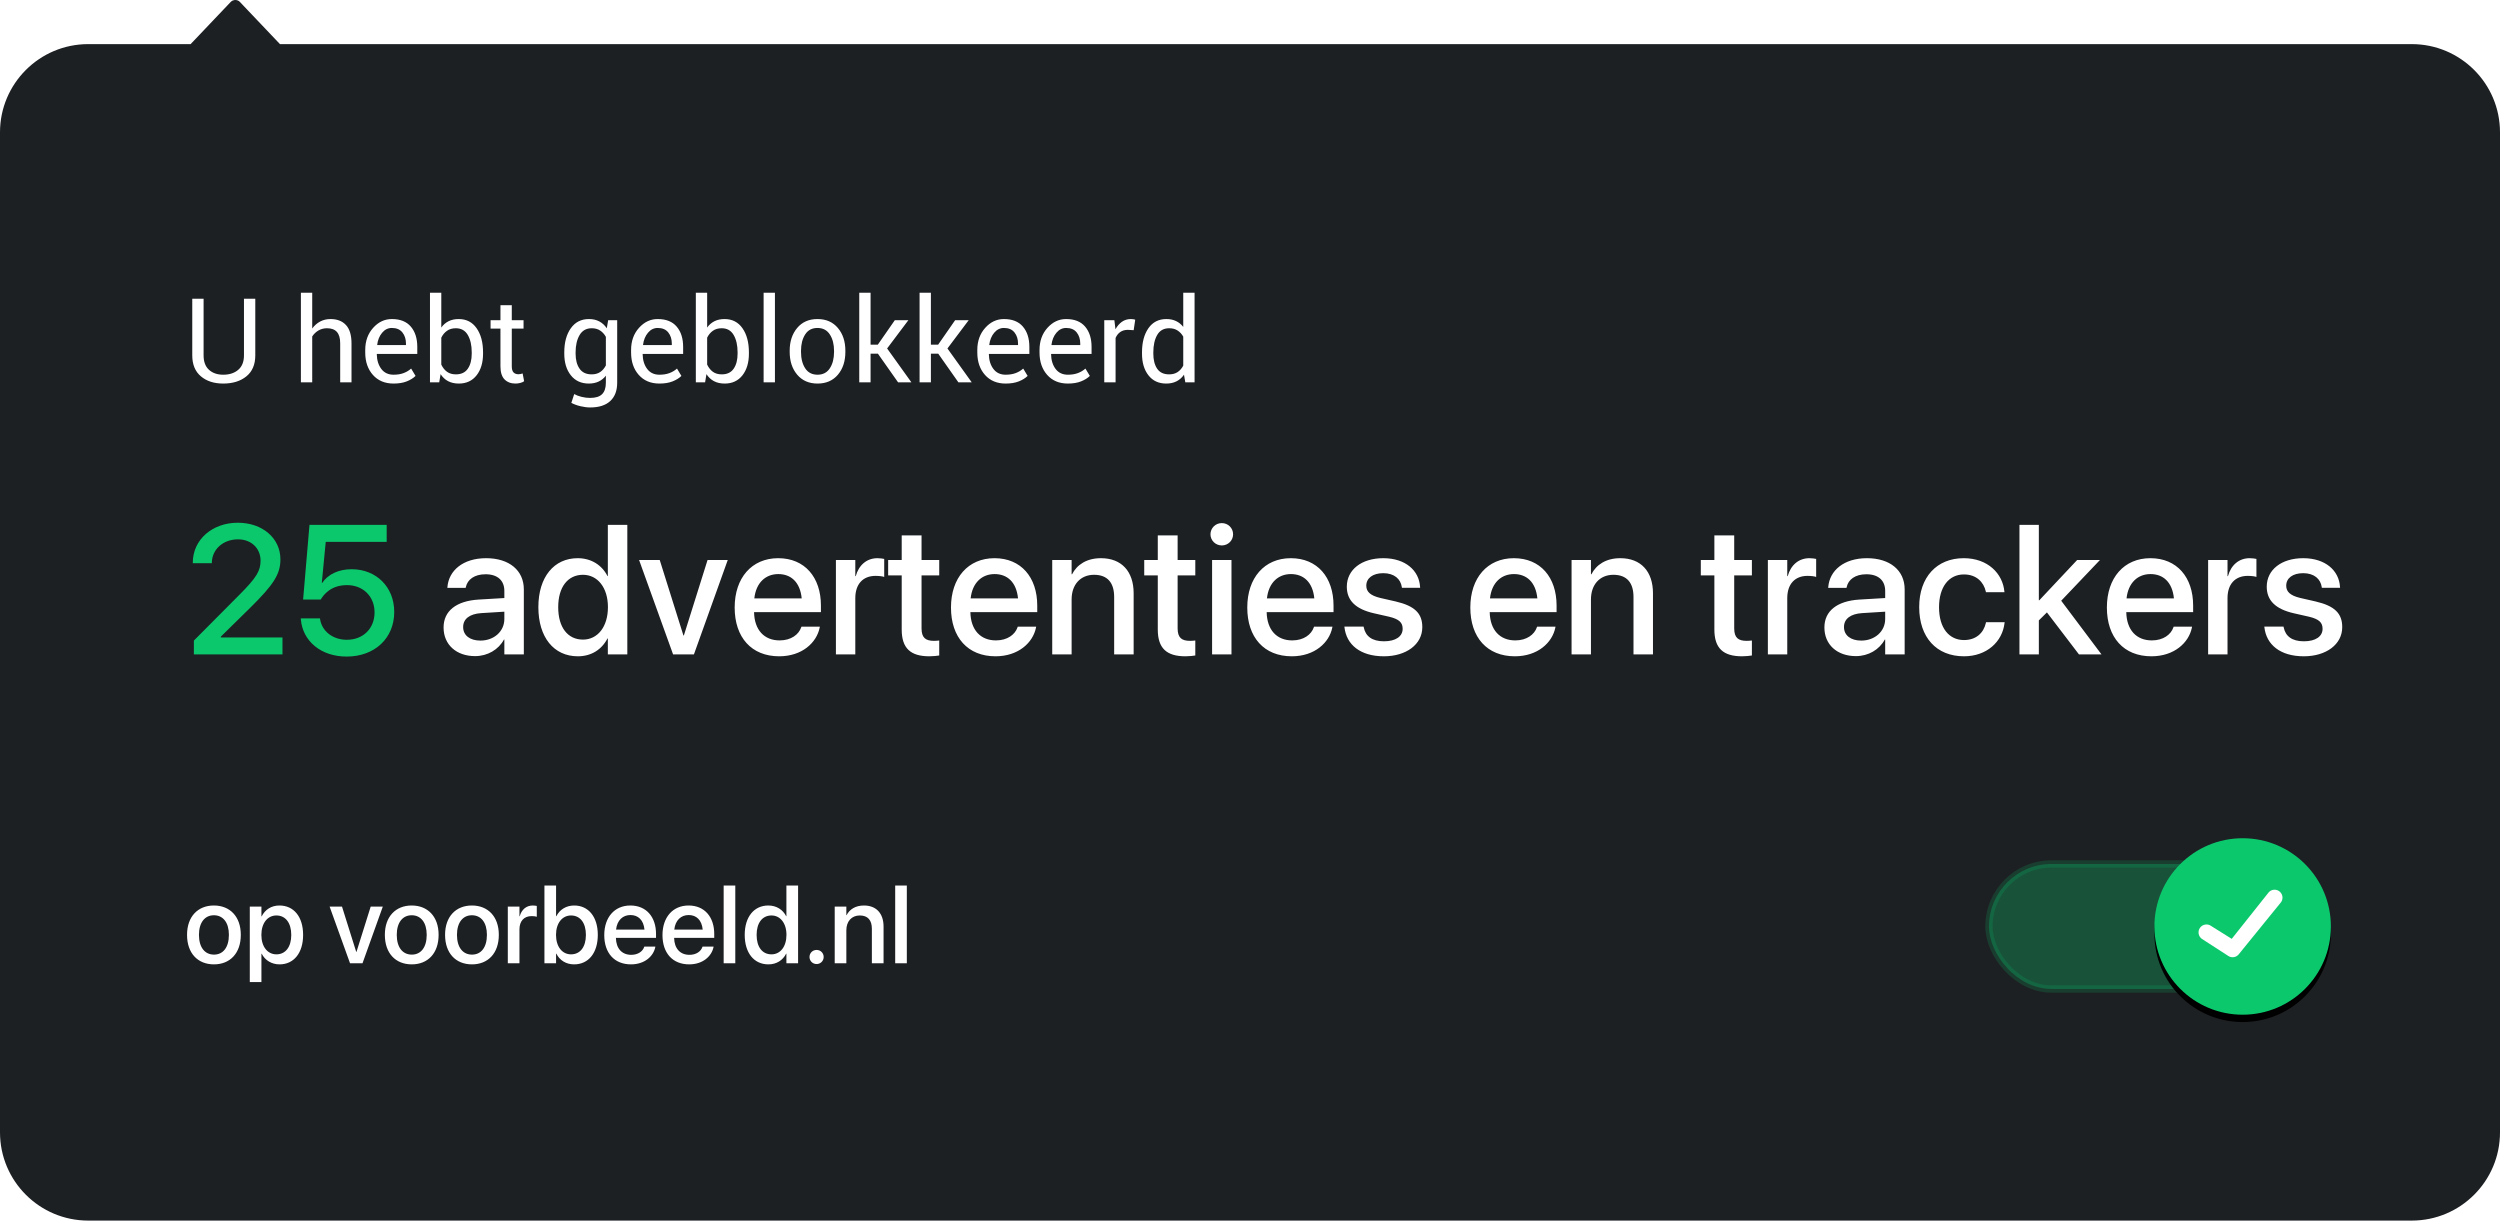 <?xml version="1.0" encoding="UTF-8"?>
<svg width="340px" height="166px" viewBox="0 0 340 166" version="1.1" xmlns="http://www.w3.org/2000/svg" xmlns:xlink="http://www.w3.org/1999/xlink">
    <title>Snippet: Ads Blocked</title>
    <defs>
        <circle id="path-1" cx="35" cy="12" r="12"></circle>
        <filter x="-27.1%" y="-22.9%" width="154.2%" height="154.2%" filterUnits="objectBoundingBox" id="filter-2">
            <feOffset dx="0" dy="1" in="SourceAlpha" result="shadowOffsetOuter1"></feOffset>
            <feGaussianBlur stdDeviation="2" in="shadowOffsetOuter1" result="shadowBlurOuter1"></feGaussianBlur>
            <feColorMatrix values="0 0 0 0 0   0 0 0 0 0   0 0 0 0 0  0 0 0 0.35 0" type="matrix" in="shadowBlurOuter1"></feColorMatrix>
        </filter>
    </defs>
    <g id="Snippet:-Ads-Blocked" stroke="none" stroke-width="1" fill="none" fill-rule="evenodd">
        <g id="Blocked">
            <path d="M32,0 C32.22,0 32.427,0.078 32.582,0.22 L32.582,0.22 L38.075,6 L328,6 C334.627,6 340,11.373 340,18 L340,154 C340,160.627 334.627,166 328,166 L12,166 C5.373,166 -9.64732338e-16,160.627 0,154 L0,18 C-2.58798134e-15,11.373 5.373,6 12,6 L25.924,6 L31.418,0.22 C31.542,0.106 31.699,0.034 31.87,0.009 Z" id="Background" fill="#1D2023"></path>
            <g id="Current-Website" transform="translate(25, 114)">
                <path d="M4.094,17.154 C6.299,17.154 7.749,15.63 7.749,13.147 L7.749,13.133 C7.749,10.665 6.284,9.148 4.087,9.148 C1.897,9.148 0.439,10.672 0.439,13.133 L0.439,13.147 C0.439,15.623 1.882,17.154 4.094,17.154 Z M4.102,15.828 C2.864,15.828 2.058,14.854 2.058,13.147 L2.058,13.133 C2.058,11.448 2.871,10.474 4.087,10.474 C5.325,10.474 6.13,11.448 6.13,13.133 L6.13,13.147 C6.13,14.847 5.339,15.828 4.102,15.828 Z M10.554,19.563 L10.554,15.704 L10.591,15.704 C11.045,16.597 11.931,17.154 13.022,17.154 C14.956,17.154 16.223,15.608 16.223,13.155 L16.223,13.147 C16.223,10.687 14.963,9.148 13,9.148 C11.902,9.148 11.052,9.705 10.591,10.621 L10.554,10.621 L10.554,9.295 L8.972,9.295 L8.972,19.563 L10.554,19.563 Z M12.59,15.792 C11.396,15.792 10.547,14.751 10.547,13.155 L10.547,13.147 C10.547,11.543 11.389,10.503 12.59,10.503 C13.828,10.503 14.612,11.507 14.612,13.147 L14.612,13.155 C14.612,14.781 13.835,15.792 12.59,15.792 Z M24.302,17 L27.063,9.295 L25.415,9.295 L23.481,15.455 L23.445,15.455 L21.511,9.295 L19.827,9.295 L22.603,17 L24.302,17 Z M30.996,17.154 C33.201,17.154 34.651,15.63 34.651,13.147 L34.651,13.133 C34.651,10.665 33.186,9.148 30.989,9.148 C28.799,9.148 27.341,10.672 27.341,13.133 L27.341,13.147 C27.341,15.623 28.784,17.154 30.996,17.154 Z M31.003,15.828 C29.766,15.828 28.96,14.854 28.96,13.147 L28.96,13.133 C28.96,11.448 29.773,10.474 30.989,10.474 C32.227,10.474 33.032,11.448 33.032,13.133 L33.032,13.147 C33.032,14.847 32.241,15.828 31.003,15.828 Z M39.185,17.154 C41.389,17.154 42.839,15.63 42.839,13.147 L42.839,13.133 C42.839,10.665 41.375,9.148 39.177,9.148 C36.987,9.148 35.53,10.672 35.53,13.133 L35.53,13.147 C35.53,15.623 36.973,17.154 39.185,17.154 Z M39.192,15.828 C37.954,15.828 37.148,14.854 37.148,13.147 L37.148,13.133 C37.148,11.448 37.961,10.474 39.177,10.474 C40.415,10.474 41.221,11.448 41.221,13.133 L41.221,13.147 C41.221,14.847 40.43,15.828 39.192,15.828 Z M45.645,17 L45.645,12.408 C45.645,11.258 46.274,10.591 47.292,10.591 C47.6,10.591 47.878,10.628 48.003,10.679 L48.003,9.207 C47.878,9.185 47.681,9.148 47.454,9.148 C46.575,9.148 45.93,9.712 45.681,10.613 L45.645,10.613 L45.645,9.295 L44.062,9.295 L44.062,17 L45.645,17 Z M53.079,17.154 C55.034,17.154 56.301,15.601 56.301,13.147 L56.301,13.14 C56.301,10.687 55.027,9.148 53.093,9.148 C52.002,9.148 51.123,9.698 50.662,10.606 L50.625,10.606 L50.625,6.431 L49.043,6.431 L49.043,17 L50.625,17 L50.625,15.696 L50.662,15.696 C51.116,16.597 51.973,17.154 53.079,17.154 Z M52.661,15.792 C51.46,15.792 50.618,14.751 50.618,13.147 L50.618,13.14 C50.618,11.543 51.467,10.503 52.661,10.503 C53.906,10.503 54.683,11.514 54.683,13.14 L54.683,13.147 C54.683,14.788 53.906,15.792 52.661,15.792 Z M60.813,17.154 C62.681,17.154 63.867,16.041 64.116,14.817 L64.131,14.737 L62.629,14.737 L62.607,14.795 C62.41,15.374 61.787,15.857 60.85,15.857 C59.59,15.857 58.792,15.008 58.762,13.55 L64.219,13.55 L64.219,13.016 C64.219,10.701 62.893,9.148 60.732,9.148 C58.572,9.148 57.18,10.76 57.18,13.169 L57.18,13.177 C57.18,15.608 58.55,17.154 60.813,17.154 Z M62.651,12.43 L58.784,12.43 C58.923,11.141 59.714,10.445 60.74,10.445 C61.772,10.445 62.52,11.097 62.651,12.43 Z M68.73,17.154 C70.598,17.154 71.785,16.041 72.034,14.817 L72.048,14.737 L70.547,14.737 L70.525,14.795 C70.327,15.374 69.705,15.857 68.767,15.857 C67.507,15.857 66.709,15.008 66.68,13.55 L72.136,13.55 L72.136,13.016 C72.136,10.701 70.811,9.148 68.65,9.148 C66.489,9.148 65.098,10.76 65.098,13.169 L65.098,13.177 C65.098,15.608 66.467,17.154 68.73,17.154 Z M70.569,12.43 L66.702,12.43 C66.841,11.141 67.632,10.445 68.657,10.445 C69.69,10.445 70.437,11.097 70.569,12.43 Z M75,17 L75,6.431 L73.418,6.431 L73.418,17 L75,17 Z M79.504,17.154 C80.61,17.154 81.46,16.597 81.921,15.696 L81.951,15.696 L81.951,17 L83.54,17 L83.54,6.431 L81.951,6.431 L81.951,10.606 L81.921,10.606 C81.46,9.698 80.581,9.148 79.49,9.148 C77.556,9.148 76.282,10.687 76.282,13.14 L76.282,13.147 C76.282,15.601 77.542,17.154 79.504,17.154 Z M79.922,15.792 C78.669,15.792 77.9,14.788 77.9,13.147 L77.9,13.14 C77.9,11.514 78.677,10.503 79.922,10.503 C81.108,10.503 81.958,11.543 81.958,13.14 L81.958,13.147 C81.958,14.751 81.116,15.792 79.922,15.792 Z M86.06,17.11 C86.594,17.11 87.019,16.685 87.019,16.15 C87.019,15.608 86.594,15.191 86.06,15.191 C85.518,15.191 85.093,15.608 85.093,16.15 C85.093,16.685 85.518,17.11 86.06,17.11 Z M90.103,17 L90.103,12.51 C90.103,11.309 90.82,10.503 91.934,10.503 C93.032,10.503 93.574,11.155 93.574,12.312 L93.574,17 L95.164,17 L95.164,12.012 C95.164,10.24 94.189,9.148 92.498,9.148 C91.333,9.148 90.542,9.676 90.139,10.459 L90.103,10.459 L90.103,9.295 L88.521,9.295 L88.521,17 L90.103,17 Z M98.328,17 L98.328,6.431 L96.746,6.431 L96.746,17 L98.328,17 Z" id="opvoorbeeld.nl" fill="#FFFFFF" fill-rule="nonzero"></path>
                <g id="Switch/On" transform="translate(245, 0)">
                    <rect id="Rectangle" stroke-opacity="0.2" stroke="#0CB061" fill-opacity="0.35" fill="#0CB061" x="0.5" y="3.5" width="44" height="17" rx="8.5"></rect>
                    <g id="Oval">
                        <use fill="black" fill-opacity="1" filter="url(#filter-2)" xlink:href="#path-1"></use>
                        <use fill="#0BC86D" fill-rule="evenodd" xlink:href="#path-1"></use>
                    </g>
                    <path d="M38.57,7.323 L33.516,13.685 L30.713,11.931 C30.231,11.582 29.555,11.69 29.205,12.172 C28.856,12.656 28.964,13.331 29.447,13.681 L33.003,15.98 C33.193,16.117 33.415,16.185 33.636,16.185 C33.917,16.185 34.197,16.075 34.406,15.861 L40.111,8.836 C40.529,8.411 40.523,7.727 40.097,7.309 C39.672,6.892 38.988,6.898 38.57,7.323 Z" id="Tick" fill="#FFFFFF"></path>
                </g>
            </g>
            <g transform="translate(25, 31)" fill-rule="nonzero">
                <g id="25-advertenties-en-t" transform="translate(1.221, 40.092)">
                    <path d="M12.195,17.908 L12.195,15.601 L3.809,15.601 L3.809,15.491 L7.812,11.56 C10.974,8.435 11.914,7.007 11.914,4.993 L11.914,4.968 C11.914,2.124 9.497,0 6.116,0 C2.673,0 0,2.283 0,5.432 L0,5.505 L2.588,5.505 L2.588,5.432 C2.612,3.65 4.089,2.258 6.152,2.258 C7.935,2.258 9.204,3.455 9.216,5.127 L9.216,5.151 C9.216,6.519 8.691,7.446 6.348,9.79 L0.146,16.028 L0.146,17.908 L12.195,17.908 Z M20.923,18.201 C24.719,18.201 27.393,15.723 27.393,12.146 L27.393,12.122 C27.393,8.752 24.963,6.323 21.594,6.323 C19.861,6.323 18.396,6.995 17.603,8.179 L17.542,8.179 L18.079,2.6 L26.367,2.6 L26.367,0.293 L15.869,0.293 L15.002,10.449 L17.395,10.449 C17.627,10.059 17.908,9.717 18.237,9.436 C18.945,8.801 19.885,8.484 20.972,8.484 C23.157,8.484 24.707,10.01 24.719,12.17 L24.719,12.195 C24.719,14.38 23.169,15.918 20.947,15.918 C18.982,15.918 17.542,14.697 17.31,13.11 L17.297,13.013 L14.685,13.013 L14.697,13.159 C14.941,16.064 17.395,18.201 20.923,18.201 Z" id="25" fill="#0BC86D"></path>
                    <path d="M38.391,18.14 C40.088,18.14 41.577,17.261 42.322,15.881 L42.371,15.881 L42.371,17.908 L45.02,17.908 L45.02,9.058 C45.02,6.482 43.03,4.822 39.893,4.822 C36.731,4.822 34.814,6.519 34.631,8.728 L34.619,8.862 L37.109,8.862 L37.134,8.752 C37.354,7.727 38.293,7.007 39.819,7.007 C41.455,7.007 42.371,7.861 42.371,9.277 L42.371,10.242 L38.879,10.449 C35.84,10.632 34.106,12 34.106,14.233 L34.106,14.258 C34.106,16.565 35.828,18.14 38.391,18.14 Z M39.111,16.028 C37.695,16.028 36.768,15.32 36.768,14.197 L36.768,14.172 C36.768,13.086 37.646,12.39 39.233,12.292 L42.371,12.097 L42.371,13.098 C42.371,14.771 40.967,16.028 39.111,16.028 Z M52.368,18.164 C54.211,18.164 55.627,17.236 56.396,15.735 L56.445,15.735 L56.445,17.908 L59.094,17.908 L59.094,0.293 L56.445,0.293 L56.445,7.251 L56.396,7.251 C55.627,5.737 54.163,4.822 52.344,4.822 C49.121,4.822 46.997,7.385 46.997,11.475 L46.997,11.487 C46.997,15.576 49.097,18.164 52.368,18.164 Z M53.064,15.894 C50.977,15.894 49.695,14.221 49.695,11.487 L49.695,11.475 C49.695,8.765 50.989,7.08 53.064,7.08 C55.042,7.08 56.458,8.813 56.458,11.475 L56.458,11.487 C56.458,14.16 55.054,15.894 53.064,15.894 Z M68.152,17.908 L72.754,5.066 L70.007,5.066 L66.785,15.332 L66.724,15.332 L63.501,5.066 L60.693,5.066 L65.32,17.908 L68.152,17.908 Z M79.749,18.164 C82.861,18.164 84.839,16.309 85.254,14.27 L85.278,14.136 L82.776,14.136 L82.739,14.233 C82.41,15.198 81.372,16.003 79.81,16.003 C77.71,16.003 76.379,14.587 76.331,12.158 L85.425,12.158 L85.425,11.267 C85.425,7.41 83.215,4.822 79.614,4.822 C76.013,4.822 73.694,7.507 73.694,11.523 L73.694,11.536 C73.694,15.588 75.977,18.164 79.749,18.164 Z M82.812,10.291 L76.367,10.291 C76.599,8.142 77.917,6.982 79.626,6.982 C81.348,6.982 82.593,8.069 82.812,10.291 Z M90.1,17.908 L90.1,10.254 C90.1,8.337 91.15,7.227 92.847,7.227 C93.359,7.227 93.823,7.288 94.031,7.373 L94.031,4.919 C93.823,4.883 93.494,4.822 93.115,4.822 C91.65,4.822 90.576,5.762 90.161,7.263 L90.1,7.263 L90.1,5.066 L87.463,5.066 L87.463,17.908 L90.1,17.908 Z M100.171,18.164 C100.708,18.164 101.208,18.103 101.514,18.054 L101.514,16.016 C101.318,16.04 101.086,16.064 100.806,16.064 C99.695,16.064 99.109,15.674 99.109,14.368 L99.109,7.166 L101.514,7.166 L101.514,5.066 L99.109,5.066 L99.109,1.721 L96.411,1.721 L96.411,5.066 L94.568,5.066 L94.568,7.166 L96.411,7.166 L96.411,14.526 C96.411,17.09 97.632,18.164 100.171,18.164 Z M109.167,18.164 C112.28,18.164 114.258,16.309 114.673,14.27 L114.697,14.136 L112.195,14.136 L112.158,14.233 C111.829,15.198 110.791,16.003 109.229,16.003 C107.129,16.003 105.798,14.587 105.75,12.158 L114.844,12.158 L114.844,11.267 C114.844,7.41 112.634,4.822 109.033,4.822 C105.432,4.822 103.113,7.507 103.113,11.523 L103.113,11.536 C103.113,15.588 105.396,18.164 109.167,18.164 Z M112.231,10.291 L105.786,10.291 C106.018,8.142 107.336,6.982 109.045,6.982 C110.767,6.982 112.012,8.069 112.231,10.291 Z M119.519,17.908 L119.519,10.425 C119.519,8.423 120.715,7.08 122.571,7.08 C124.402,7.08 125.305,8.167 125.305,10.095 L125.305,17.908 L127.954,17.908 L127.954,9.595 C127.954,6.641 126.331,4.822 123.511,4.822 C121.57,4.822 120.251,5.701 119.58,7.007 L119.519,7.007 L119.519,5.066 L116.882,5.066 L116.882,17.908 L119.519,17.908 Z M134.998,18.164 C135.535,18.164 136.035,18.103 136.34,18.054 L136.34,16.016 C136.145,16.04 135.913,16.064 135.632,16.064 C134.521,16.064 133.936,15.674 133.936,14.368 L133.936,7.166 L136.34,7.166 L136.34,5.066 L133.936,5.066 L133.936,1.721 L131.238,1.721 L131.238,5.066 L129.395,5.066 L129.395,7.166 L131.238,7.166 L131.238,14.526 C131.238,17.09 132.458,18.164 134.998,18.164 Z M139.941,3.088 C140.808,3.088 141.479,2.405 141.479,1.575 C141.479,0.732 140.808,0.049 139.941,0.049 C139.087,0.049 138.403,0.732 138.403,1.575 C138.403,2.405 139.087,3.088 139.941,3.088 Z M141.26,17.908 L141.26,5.066 L138.623,5.066 L138.623,17.908 L141.26,17.908 Z M149.463,18.164 C152.576,18.164 154.553,16.309 154.968,14.27 L154.993,14.136 L152.49,14.136 L152.454,14.233 C152.124,15.198 151.086,16.003 149.524,16.003 C147.424,16.003 146.094,14.587 146.045,12.158 L155.139,12.158 L155.139,11.267 C155.139,7.41 152.93,4.822 149.329,4.822 C145.728,4.822 143.408,7.507 143.408,11.523 L143.408,11.536 C143.408,15.588 145.691,18.164 149.463,18.164 Z M152.527,10.291 L146.082,10.291 C146.313,8.142 147.632,6.982 149.341,6.982 C151.062,6.982 152.307,8.069 152.527,10.291 Z M161.987,18.164 C165.015,18.164 167.212,16.553 167.212,14.209 L167.212,14.197 C167.212,12.354 166.211,11.316 163.586,10.706 L161.499,10.229 C160.12,9.9 159.595,9.363 159.595,8.569 L159.595,8.557 C159.595,7.532 160.486,6.86 161.902,6.86 C163.391,6.86 164.27,7.642 164.429,8.765 L164.441,8.85 L166.919,8.85 L166.907,8.704 C166.772,6.519 164.941,4.822 161.902,4.822 C158.948,4.822 156.946,6.396 156.946,8.691 L156.946,8.704 C156.946,10.571 158.154,11.743 160.596,12.305 L162.695,12.781 C164.075,13.11 164.539,13.586 164.539,14.417 L164.539,14.429 C164.539,15.466 163.586,16.125 162,16.125 C160.376,16.125 159.497,15.43 159.253,14.246 L159.229,14.124 L156.616,14.124 L156.628,14.233 C156.897,16.577 158.777,18.164 161.987,18.164 Z M179.797,18.164 C182.91,18.164 184.888,16.309 185.303,14.27 L185.327,14.136 L182.825,14.136 L182.788,14.233 C182.458,15.198 181.421,16.003 179.858,16.003 C177.759,16.003 176.428,14.587 176.379,12.158 L185.474,12.158 L185.474,11.267 C185.474,7.41 183.264,4.822 179.663,4.822 C176.062,4.822 173.743,7.507 173.743,11.523 L173.743,11.536 C173.743,15.588 176.025,18.164 179.797,18.164 Z M182.861,10.291 L176.416,10.291 C176.648,8.142 177.966,6.982 179.675,6.982 C181.396,6.982 182.642,8.069 182.861,10.291 Z M190.149,17.908 L190.149,10.425 C190.149,8.423 191.345,7.08 193.201,7.08 C195.032,7.08 195.935,8.167 195.935,10.095 L195.935,17.908 L198.584,17.908 L198.584,9.595 C198.584,6.641 196.96,4.822 194.141,4.822 C192.2,4.822 190.881,5.701 190.21,7.007 L190.149,7.007 L190.149,5.066 L187.512,5.066 L187.512,17.908 L190.149,17.908 Z M210.693,18.164 C211.23,18.164 211.731,18.103 212.036,18.054 L212.036,16.016 C211.841,16.04 211.609,16.064 211.328,16.064 C210.217,16.064 209.631,15.674 209.631,14.368 L209.631,7.166 L212.036,7.166 L212.036,5.066 L209.631,5.066 L209.631,1.721 L206.934,1.721 L206.934,5.066 L205.09,5.066 L205.09,7.166 L206.934,7.166 L206.934,14.526 C206.934,17.09 208.154,18.164 210.693,18.164 Z M216.846,17.908 L216.846,10.254 C216.846,8.337 217.896,7.227 219.592,7.227 C220.105,7.227 220.569,7.288 220.776,7.373 L220.776,4.919 C220.569,4.883 220.239,4.822 219.861,4.822 C218.396,4.822 217.322,5.762 216.907,7.263 L216.846,7.263 L216.846,5.066 L214.209,5.066 L214.209,17.908 L216.846,17.908 Z M226.184,18.14 C227.881,18.14 229.37,17.261 230.115,15.881 L230.164,15.881 L230.164,17.908 L232.812,17.908 L232.812,9.058 C232.812,6.482 230.823,4.822 227.686,4.822 C224.524,4.822 222.607,6.519 222.424,8.728 L222.412,8.862 L224.902,8.862 L224.927,8.752 C225.146,7.727 226.086,7.007 227.612,7.007 C229.248,7.007 230.164,7.861 230.164,9.277 L230.164,10.242 L226.672,10.449 C223.633,10.632 221.899,12 221.899,14.233 L221.899,14.258 C221.899,16.565 223.621,18.14 226.184,18.14 Z M226.904,16.028 C225.488,16.028 224.561,15.32 224.561,14.197 L224.561,14.172 C224.561,13.086 225.439,12.39 227.026,12.292 L230.164,12.097 L230.164,13.098 C230.164,14.771 228.76,16.028 226.904,16.028 Z M240.881,18.164 C243.97,18.164 246.118,16.187 246.399,13.611 L246.411,13.525 L243.872,13.525 L243.86,13.623 C243.542,15.015 242.505,15.955 240.881,15.955 C238.843,15.955 237.488,14.307 237.488,11.499 L237.488,11.487 C237.488,8.74 238.818,7.031 240.869,7.031 C242.59,7.031 243.567,8.093 243.848,9.351 L243.872,9.448 L246.387,9.448 L246.375,9.363 C246.155,6.946 244.153,4.822 240.845,4.822 C237.183,4.822 234.79,7.397 234.79,11.462 L234.79,11.475 C234.79,15.588 237.134,18.164 240.881,18.164 Z M251.062,17.908 L251.062,13.281 L252.161,12.195 L256.519,17.908 L259.583,17.908 L254.102,10.608 L259.375,5.066 L256.274,5.066 L251.123,10.547 L251.062,10.547 L251.062,0.293 L248.425,0.293 L248.425,17.908 L251.062,17.908 Z M266.37,18.164 C269.482,18.164 271.46,16.309 271.875,14.27 L271.899,14.136 L269.397,14.136 L269.36,14.233 C269.031,15.198 267.993,16.003 266.431,16.003 C264.331,16.003 263,14.587 262.952,12.158 L272.046,12.158 L272.046,11.267 C272.046,7.41 269.836,4.822 266.235,4.822 C262.634,4.822 260.315,7.507 260.315,11.523 L260.315,11.536 C260.315,15.588 262.598,18.164 266.37,18.164 Z M269.434,10.291 L262.988,10.291 C263.22,8.142 264.539,6.982 266.248,6.982 C267.969,6.982 269.214,8.069 269.434,10.291 Z M276.721,17.908 L276.721,10.254 C276.721,8.337 277.771,7.227 279.468,7.227 C279.98,7.227 280.444,7.288 280.652,7.373 L280.652,4.919 C280.444,4.883 280.115,4.822 279.736,4.822 C278.271,4.822 277.197,5.762 276.782,7.263 L276.721,7.263 L276.721,5.066 L274.084,5.066 L274.084,17.908 L276.721,17.908 Z M287.097,18.164 C290.125,18.164 292.322,16.553 292.322,14.209 L292.322,14.197 C292.322,12.354 291.321,11.316 288.696,10.706 L286.609,10.229 C285.229,9.9 284.705,9.363 284.705,8.569 L284.705,8.557 C284.705,7.532 285.596,6.86 287.012,6.86 C288.501,6.86 289.38,7.642 289.539,8.765 L289.551,8.85 L292.029,8.85 L292.017,8.704 C291.882,6.519 290.051,4.822 287.012,4.822 C284.058,4.822 282.056,6.396 282.056,8.691 L282.056,8.704 C282.056,10.571 283.264,11.743 285.706,12.305 L287.805,12.781 C289.185,13.11 289.648,13.586 289.648,14.417 L289.648,14.429 C289.648,15.466 288.696,16.125 287.109,16.125 C285.486,16.125 284.607,15.43 284.363,14.246 L284.338,14.124 L281.726,14.124 L281.738,14.233 C282.007,16.577 283.887,18.164 287.097,18.164 Z" id="advertentiesentrackers" fill="#FFFFFF"></path>
                </g>
                <path d="M5.359,21.164 C6.656,21.164 7.707,20.836 8.512,20.18 C9.316,19.523 9.719,18.576 9.719,17.336 L9.719,17.336 L9.719,9.625 L8.18,9.625 L8.18,17.336 C8.18,18.195 7.921,18.848 7.402,19.293 C6.884,19.738 6.203,19.961 5.359,19.961 C4.557,19.961 3.911,19.738 3.422,19.293 C2.932,18.848 2.688,18.195 2.688,17.336 L2.688,17.336 L2.688,9.625 L1.148,9.625 L1.148,17.336 C1.148,18.57 1.538,19.517 2.316,20.176 C3.095,20.835 4.109,21.164 5.359,21.164 Z M17.461,21 L17.461,14.758 C17.685,14.414 17.97,14.142 18.316,13.941 C18.663,13.741 19.049,13.641 19.477,13.641 C20.07,13.641 20.517,13.807 20.816,14.141 C21.116,14.474 21.266,14.99 21.266,15.688 L21.266,15.688 L21.266,21 L22.805,21 L22.805,15.703 C22.805,14.578 22.553,13.745 22.051,13.203 C21.548,12.661 20.846,12.391 19.945,12.391 C19.43,12.391 18.96,12.504 18.535,12.73 C18.111,12.957 17.753,13.273 17.461,13.68 L17.461,13.68 L17.461,8.812 L15.922,8.812 L15.922,21 L17.461,21 Z M28.523,21.164 C29.227,21.164 29.826,21.065 30.32,20.867 C30.815,20.669 31.214,20.422 31.516,20.125 L31.516,20.125 L30.914,19.125 C30.628,19.385 30.288,19.59 29.895,19.738 C29.501,19.887 29.044,19.961 28.523,19.961 C27.81,19.961 27.255,19.699 26.859,19.176 C26.464,18.652 26.258,17.984 26.242,17.172 L26.242,17.172 L26.266,17.133 L31.75,17.133 L31.75,16.172 C31.75,15.026 31.458,14.109 30.875,13.422 C30.292,12.734 29.43,12.391 28.289,12.391 C27.31,12.391 26.462,12.79 25.746,13.59 C25.03,14.389 24.672,15.391 24.672,16.594 L24.672,16.594 L24.672,16.938 C24.672,18.188 25.02,19.204 25.715,19.988 C26.41,20.772 27.346,21.164 28.523,21.164 Z M30.211,15.93 L26.312,15.93 L26.297,15.891 C26.38,15.234 26.604,14.689 26.969,14.254 C27.333,13.819 27.773,13.602 28.289,13.602 C28.924,13.602 29.404,13.805 29.727,14.211 C30.049,14.617 30.211,15.122 30.211,15.727 L30.211,15.727 L30.211,15.93 Z M37.398,21.164 C38.424,21.164 39.23,20.79 39.816,20.043 C40.402,19.296 40.695,18.312 40.695,17.094 L40.695,17.094 L40.695,16.93 C40.695,15.57 40.404,14.474 39.82,13.641 C39.237,12.807 38.424,12.391 37.383,12.391 C36.857,12.391 36.397,12.49 36.004,12.688 C35.611,12.885 35.281,13.172 35.016,13.547 L35.016,13.547 L35.016,8.812 L33.477,8.812 L33.477,21 L34.734,21 L34.922,19.883 C35.193,20.305 35.534,20.624 35.945,20.84 C36.357,21.056 36.841,21.164 37.398,21.164 Z M37.008,19.914 C36.518,19.914 36.113,19.797 35.793,19.562 C35.473,19.328 35.214,19.003 35.016,18.586 L35.016,18.586 L35.016,14.922 C35.208,14.531 35.467,14.22 35.793,13.988 C36.118,13.757 36.518,13.641 36.992,13.641 C37.721,13.641 38.264,13.947 38.621,14.559 C38.978,15.171 39.156,15.961 39.156,16.93 L39.156,16.93 L39.156,17.094 C39.156,17.943 38.979,18.625 38.625,19.141 C38.271,19.656 37.732,19.914 37.008,19.914 Z M45.109,21.164 C45.333,21.164 45.556,21.134 45.777,21.074 C45.999,21.014 46.167,20.938 46.281,20.844 L46.281,20.844 L46.078,19.789 C45.995,19.82 45.9,19.846 45.793,19.867 C45.686,19.888 45.589,19.898 45.5,19.898 C45.229,19.898 45.012,19.818 44.848,19.656 C44.684,19.495 44.602,19.216 44.602,18.82 L44.602,18.82 L44.602,13.688 L46.203,13.688 L46.203,12.547 L44.602,12.547 L44.602,10.508 L43.062,10.508 L43.062,12.547 L41.719,12.547 L41.719,13.688 L43.062,13.688 L43.062,18.82 C43.062,19.628 43.247,20.22 43.617,20.598 C43.987,20.975 44.484,21.164 45.109,21.164 Z M55.266,24.414 C56.453,24.414 57.362,24.124 57.992,23.543 C58.622,22.962 58.938,22.13 58.938,21.047 L58.938,21.047 L58.938,12.547 L57.711,12.547 L57.523,13.648 C57.253,13.242 56.914,12.931 56.508,12.715 C56.102,12.499 55.63,12.391 55.094,12.391 C54.047,12.391 53.227,12.807 52.633,13.641 C52.039,14.474 51.742,15.57 51.742,16.93 L51.742,16.93 L51.742,17.094 C51.742,18.307 52.039,19.289 52.633,20.039 C53.227,20.789 54.042,21.164 55.078,21.164 C55.578,21.164 56.021,21.074 56.406,20.895 C56.792,20.715 57.122,20.448 57.398,20.094 L57.398,20.094 L57.398,21.047 C57.398,21.745 57.228,22.264 56.887,22.605 C56.546,22.947 56,23.117 55.25,23.117 C54.87,23.117 54.484,23.069 54.094,22.973 C53.703,22.876 53.37,22.75 53.094,22.594 L53.094,22.594 L52.703,23.789 C53.062,23.982 53.478,24.134 53.949,24.246 C54.421,24.358 54.859,24.414 55.266,24.414 Z M55.461,19.914 C54.727,19.914 54.18,19.656 53.82,19.141 C53.461,18.625 53.281,17.943 53.281,17.094 L53.281,17.094 L53.281,16.93 C53.281,15.966 53.464,15.177 53.828,14.562 C54.193,13.948 54.742,13.641 55.477,13.641 C55.924,13.641 56.307,13.746 56.625,13.957 C56.943,14.168 57.201,14.453 57.398,14.812 L57.398,14.812 L57.398,18.703 C57.195,19.089 56.938,19.387 56.625,19.598 C56.312,19.809 55.924,19.914 55.461,19.914 Z M64.68,21.164 C65.383,21.164 65.982,21.065 66.477,20.867 C66.971,20.669 67.37,20.422 67.672,20.125 L67.672,20.125 L67.07,19.125 C66.784,19.385 66.444,19.59 66.051,19.738 C65.658,19.887 65.201,19.961 64.68,19.961 C63.966,19.961 63.411,19.699 63.016,19.176 C62.62,18.652 62.414,17.984 62.398,17.172 L62.398,17.172 L62.422,17.133 L67.906,17.133 L67.906,16.172 C67.906,15.026 67.615,14.109 67.031,13.422 C66.448,12.734 65.586,12.391 64.445,12.391 C63.466,12.391 62.618,12.79 61.902,13.59 C61.186,14.389 60.828,15.391 60.828,16.594 L60.828,16.594 L60.828,16.938 C60.828,18.188 61.176,19.204 61.871,19.988 C62.566,20.772 63.503,21.164 64.68,21.164 Z M66.367,15.93 L62.469,15.93 L62.453,15.891 C62.536,15.234 62.76,14.689 63.125,14.254 C63.49,13.819 63.93,13.602 64.445,13.602 C65.081,13.602 65.56,13.805 65.883,14.211 C66.206,14.617 66.367,15.122 66.367,15.727 L66.367,15.727 L66.367,15.93 Z M73.555,21.164 C74.581,21.164 75.387,20.79 75.973,20.043 C76.559,19.296 76.852,18.312 76.852,17.094 L76.852,17.094 L76.852,16.93 C76.852,15.57 76.56,14.474 75.977,13.641 C75.393,12.807 74.581,12.391 73.539,12.391 C73.013,12.391 72.553,12.49 72.16,12.688 C71.767,12.885 71.438,13.172 71.172,13.547 L71.172,13.547 L71.172,8.812 L69.633,8.812 L69.633,21 L70.891,21 L71.078,19.883 C71.349,20.305 71.69,20.624 72.102,20.84 C72.513,21.056 72.997,21.164 73.555,21.164 Z M73.164,19.914 C72.674,19.914 72.27,19.797 71.949,19.562 C71.629,19.328 71.37,19.003 71.172,18.586 L71.172,18.586 L71.172,14.922 C71.365,14.531 71.624,14.22 71.949,13.988 C72.275,13.757 72.674,13.641 73.148,13.641 C73.878,13.641 74.421,13.947 74.777,14.559 C75.134,15.171 75.312,15.961 75.312,16.93 L75.312,16.93 L75.312,17.094 C75.312,17.943 75.135,18.625 74.781,19.141 C74.427,19.656 73.888,19.914 73.164,19.914 Z M80.391,21 L80.391,8.812 L78.852,8.812 L78.852,21 L80.391,21 Z M86.188,21.164 C87.354,21.164 88.276,20.763 88.953,19.961 C89.63,19.159 89.969,18.128 89.969,16.867 L89.969,16.867 L89.969,16.695 C89.969,15.44 89.629,14.409 88.949,13.602 C88.27,12.794 87.344,12.391 86.172,12.391 C85.01,12.391 84.091,12.796 83.414,13.605 C82.737,14.415 82.398,15.445 82.398,16.695 L82.398,16.695 L82.398,16.867 C82.398,18.122 82.738,19.152 83.418,19.957 C84.098,20.762 85.021,21.164 86.188,21.164 Z M86.188,19.961 C85.443,19.961 84.882,19.669 84.504,19.086 C84.126,18.503 83.938,17.763 83.938,16.867 L83.938,16.867 L83.938,16.695 C83.938,15.81 84.126,15.073 84.504,14.484 C84.882,13.896 85.438,13.602 86.172,13.602 C86.911,13.602 87.473,13.896 87.855,14.484 C88.238,15.073 88.43,15.81 88.43,16.695 L88.43,16.695 L88.43,16.867 C88.43,17.763 88.24,18.503 87.859,19.086 C87.479,19.669 86.922,19.961 86.188,19.961 Z M93.398,21 L93.398,17.102 L94.398,17.102 L97.141,21 L98.953,21 L95.648,16.391 L98.539,12.547 L96.695,12.547 L94.383,15.875 L93.398,15.875 L93.398,8.812 L91.859,8.812 L91.859,21 L93.398,21 Z M101.602,21 L101.602,17.102 L102.602,17.102 L105.344,21 L107.156,21 L103.852,16.391 L106.742,12.547 L104.898,12.547 L102.586,15.875 L101.602,15.875 L101.602,8.812 L100.062,8.812 L100.062,21 L101.602,21 Z M111.766,21.164 C112.469,21.164 113.068,21.065 113.562,20.867 C114.057,20.669 114.456,20.422 114.758,20.125 L114.758,20.125 L114.156,19.125 C113.87,19.385 113.53,19.59 113.137,19.738 C112.743,19.887 112.286,19.961 111.766,19.961 C111.052,19.961 110.497,19.699 110.102,19.176 C109.706,18.652 109.5,17.984 109.484,17.172 L109.484,17.172 L109.508,17.133 L114.992,17.133 L114.992,16.172 C114.992,15.026 114.701,14.109 114.117,13.422 C113.534,12.734 112.672,12.391 111.531,12.391 C110.552,12.391 109.704,12.79 108.988,13.59 C108.272,14.389 107.914,15.391 107.914,16.594 L107.914,16.594 L107.914,16.938 C107.914,18.188 108.262,19.204 108.957,19.988 C109.652,20.772 110.589,21.164 111.766,21.164 Z M113.453,15.93 L109.555,15.93 L109.539,15.891 C109.622,15.234 109.846,14.689 110.211,14.254 C110.576,13.819 111.016,13.602 111.531,13.602 C112.167,13.602 112.646,13.805 112.969,14.211 C113.292,14.617 113.453,15.122 113.453,15.727 L113.453,15.727 L113.453,15.93 Z M120.227,21.164 C120.93,21.164 121.529,21.065 122.023,20.867 C122.518,20.669 122.917,20.422 123.219,20.125 L123.219,20.125 L122.617,19.125 C122.331,19.385 121.991,19.59 121.598,19.738 C121.204,19.887 120.747,19.961 120.227,19.961 C119.513,19.961 118.958,19.699 118.562,19.176 C118.167,18.652 117.961,17.984 117.945,17.172 L117.945,17.172 L117.969,17.133 L123.453,17.133 L123.453,16.172 C123.453,15.026 123.161,14.109 122.578,13.422 C121.995,12.734 121.133,12.391 119.992,12.391 C119.013,12.391 118.165,12.79 117.449,13.59 C116.733,14.389 116.375,15.391 116.375,16.594 L116.375,16.594 L116.375,16.938 C116.375,18.188 116.723,19.204 117.418,19.988 C118.113,20.772 119.049,21.164 120.227,21.164 Z M121.914,15.93 L118.016,15.93 L118,15.891 C118.083,15.234 118.307,14.689 118.672,14.254 C119.036,13.819 119.477,13.602 119.992,13.602 C120.628,13.602 121.107,13.805 121.43,14.211 C121.753,14.617 121.914,15.122 121.914,15.727 L121.914,15.727 L121.914,15.93 Z M126.719,21 L126.719,14.961 C126.87,14.612 127.085,14.341 127.363,14.148 C127.642,13.956 127.984,13.859 128.391,13.859 L128.391,13.859 L129.18,13.906 L129.391,12.477 C129.323,12.456 129.237,12.436 129.133,12.418 C129.029,12.4 128.919,12.391 128.805,12.391 C128.346,12.391 127.941,12.513 127.59,12.758 C127.238,13.003 126.943,13.344 126.703,13.781 L126.703,13.781 L126.555,12.547 L125.18,12.547 L125.18,21 L126.719,21 Z M133.609,21.164 C134.141,21.164 134.607,21.062 135.008,20.859 C135.409,20.656 135.747,20.357 136.023,19.961 L136.023,19.961 L136.203,21 L137.461,21 L137.461,8.812 L135.922,8.812 L135.922,13.461 C135.651,13.112 135.324,12.846 134.941,12.664 C134.559,12.482 134.12,12.391 133.625,12.391 C132.578,12.391 131.764,12.807 131.184,13.641 C130.603,14.474 130.312,15.57 130.312,16.93 L130.312,16.93 L130.312,17.094 C130.312,18.312 130.604,19.296 131.188,20.043 C131.771,20.79 132.578,21.164 133.609,21.164 Z M134,19.914 C133.266,19.914 132.724,19.658 132.375,19.145 C132.026,18.632 131.852,17.948 131.852,17.094 L131.852,17.094 L131.852,16.93 C131.852,15.956 132.027,15.164 132.379,14.555 C132.73,13.945 133.276,13.641 134.016,13.641 C134.458,13.641 134.837,13.743 135.152,13.949 C135.467,14.155 135.724,14.432 135.922,14.781 L135.922,14.781 L135.922,18.727 C135.724,19.102 135.469,19.393 135.156,19.602 C134.844,19.81 134.458,19.914 134,19.914 Z" id="Uhebtgeblokkeerd" fill="#FFFFFF"></path>
            </g>
        </g>
    </g>
</svg>
